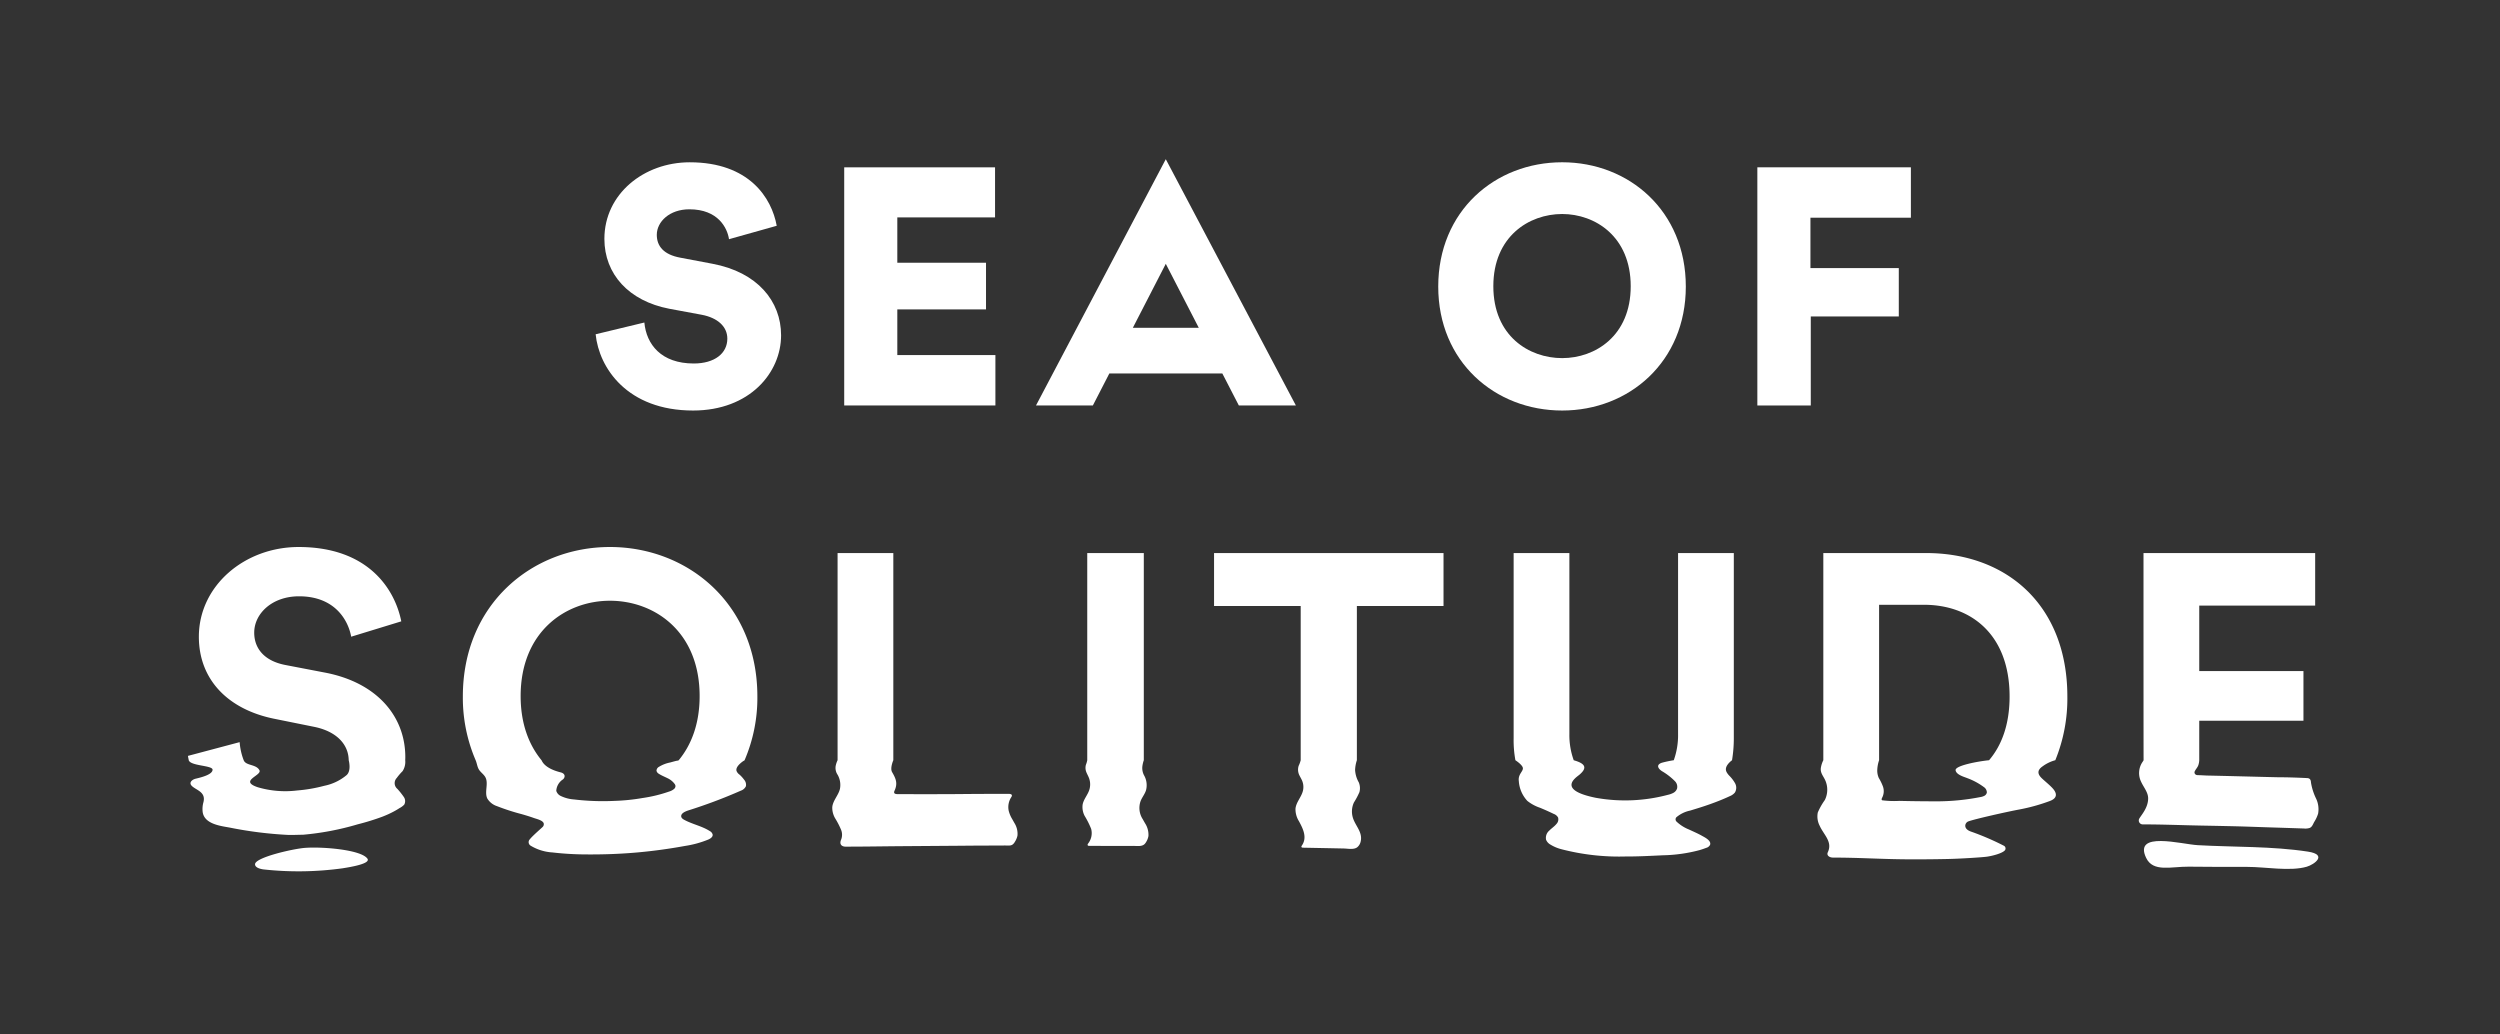 <svg id="Layer_1" data-name="Layer 1" xmlns="http://www.w3.org/2000/svg" viewBox="0 0 544 225" width="544px" height="225px"><rect x="0" y="0" width="544" height="225" fill="#333333" stroke="none"/><defs><style>.cls-1{fill:#fff;}</style></defs><title>Artboard 1</title><path class="cls-1" d="M444.515,166.723a8.225,8.225,0,0,1,2.722-1.3,35.488,35.488,0,0,0,2.619-13.869c0-19.693-13.012-31.21-30.771-31.21h-22.33v45.079a5.837,5.837,0,0,0-.527,1.6c-.181,1.068.415,1.695.867,2.607a5.015,5.015,0,0,1-.009,4.451,14.5,14.5,0,0,0-1.534,2.717,4.4,4.4,0,0,0,.4,2.866c.9,2.02,2.863,3.5,1.777,5.794-.3.643.273,1.155,1.178,1.155,5.749,0,10.451.348,16.2.377q4.351.022,8.7-.071c2.825-.06,7.308-.347,8.454-.494,1.263-.162,3.5-.748,4.031-1.428a.669.669,0,0,0-.3-.99,57.17,57.17,0,0,0-7.093-3.049c-1.8-.611-1.355-1.938-.583-2.224,1.4-.517,8.512-2.118,11.142-2.6a40.418,40.418,0,0,0,6.57-1.828c1.614-.592,1.724-1.622.529-2.877-.7-.733-1.5-1.361-2.24-2.058C443.272,168.38,443.308,167.542,444.515,166.723Zm-16.471,2.587a14.343,14.343,0,0,1,3.625,1.941,1.464,1.464,0,0,1,.674,1.179,1.044,1.044,0,0,1-.56.745,2.952,2.952,0,0,1-.922.279,49.5,49.5,0,0,1-8.878.914q-4.347.006-8.693-.094a20.407,20.407,0,0,1-3.729-.13c-.21-.106-.092-.419.023-.625a3.067,3.067,0,0,0,.158-2.34,10.943,10.943,0,0,0-.915-1.89,3.967,3.967,0,0,1-.336-1.719,7.432,7.432,0,0,1,.4-2.144V131.6h9.759c10.2,0,18.637,6.418,18.637,19.957,0,6.027-1.693,10.622-4.467,13.869-2.373.232-7.388,1.163-7.283,2.166C425.639,168.611,427.571,169.1,428.044,169.31Z"/><path class="cls-1" d="M162.021,165.426a34.408,34.408,0,0,0,2.783-13.869c0-20.133-15.12-32.529-32.088-32.529-16.88,0-32,12.4-32,32.529a34.425,34.425,0,0,0,2.782,13.869c.252.577.324,1.23.6,1.815.347.731,1.057,1.126,1.47,1.8.837,1.373-.221,3.274.475,4.723a3.868,3.868,0,0,0,2.123,1.661,46.685,46.685,0,0,0,5.336,1.728c.907.262,1.813.534,2.7.855.564.2,1.908.489,2.11,1.153a.824.824,0,0,1-.17.716c-.153.2-2.132,1.856-2.837,2.735a.891.891,0,0,0,.16,1.405,10.38,10.38,0,0,0,4.751,1.474,65.062,65.062,0,0,0,7.236.431c3.761.034,7.56-.1,11.3-.436q5.2-.472,10.344-1.417a21.846,21.846,0,0,0,5.065-1.4c.457-.206.972-.564.914-1.061a1.181,1.181,0,0,0-.626-.766c-1.7-1.093-3.774-1.476-5.552-2.445-.3-.162-.615-.382-.663-.717-.1-.732.959-1.128,1.487-1.315a111.47,111.47,0,0,0,11.51-4.327,1.863,1.863,0,0,0,1.083-.961,1.689,1.689,0,0,0-.416-1.439,6.807,6.807,0,0,0-.993-1.091,1.766,1.766,0,0,1-.643-.808c-.157-.619.4-1.227.817-1.609a6.073,6.073,0,0,1,.643-.51C161.781,165.581,161.993,165.49,162.021,165.426Zm-18.556,3.013c.554.344,1.167.584,1.749.879a4.03,4.03,0,0,1,1.594,1.274.932.932,0,0,1,.175.423.843.843,0,0,1-.3.656,2.95,2.95,0,0,1-1.092.573,30.756,30.756,0,0,1-5.784,1.406,43.157,43.157,0,0,1-6.01.619,53.4,53.4,0,0,1-8.867-.306,7.912,7.912,0,0,1-2.9-.758,1.8,1.8,0,0,1-.985-1.121,3.189,3.189,0,0,1,1.408-2.457c.47-.321.772-1.252-.471-1.564-3.634-.915-4.043-2.51-4.147-2.637-2.769-3.362-4.543-7.994-4.543-13.957,0-14.066,9.847-20.748,19.43-20.748,9.67,0,19.518,6.682,19.518,20.748,0,5.963-1.774,10.6-4.55,13.957-.074.089-.485.121-.593.149-.425.108-.848.226-1.271.343a7.379,7.379,0,0,0-2.463.96.992.992,0,0,0-.509.852,1.03,1.03,0,0,0,.528.653Z"/><path class="cls-1" d="M375.713,168.014a1.706,1.706,0,0,1-.1-.238c-.307-.929.6-1.831,1.277-2.35a29.444,29.444,0,0,0,.388-4.813V120.347H365.148v39.386a16.173,16.173,0,0,1-.934,5.693,23.9,23.9,0,0,0-2.609.552c-1.44.5-.628,1.435.1,1.865a13.516,13.516,0,0,1,2.812,2.2,1.708,1.708,0,0,1,.414,1.531,1.668,1.668,0,0,1-.792.943,4.5,4.5,0,0,1-1.182.43,36.13,36.13,0,0,1-15.763.645c-8.557-1.75-4.212-4.417-3.5-5.023,1.907-1.627,1.052-2.483-1.251-3.14a16.051,16.051,0,0,1-.945-5.693V120.347H329.367v40.266a24.178,24.178,0,0,0,.385,4.813s1.63,1.053,1.63,1.762c0,.762-1.1,1.316-.884,2.813a6.954,6.954,0,0,0,1.855,4.277,9.036,9.036,0,0,0,2.745,1.488q1.518.626,3,1.342a1.774,1.774,0,0,1,.935.774,1.423,1.423,0,0,1-.334,1.392c-.456.57-1.094.964-1.6,1.487a2.052,2.052,0,0,0-.671,1.969,2.092,2.092,0,0,0,.882,1.014,8.671,8.671,0,0,0,2.391,1.029,49.78,49.78,0,0,0,13.922,1.6c2.768.015,5.522-.136,8.282-.265a33.242,33.242,0,0,0,7.933-1.127q.729-.216,1.44-.49a1.289,1.289,0,0,0,.832-.654c.321-.912-1.133-1.615-1.732-1.952-.934-.526-1.921-.949-2.894-1.4a8.377,8.377,0,0,1-2.681-1.716.677.677,0,0,1-.028-.927,6.718,6.718,0,0,1,2.97-1.451c1.481-.449,2.942-.895,4.4-1.418,1.44-.516,2.866-1.073,4.249-1.725a2.779,2.779,0,0,0,1.12-.793,2.009,2.009,0,0,0,.043-2.007,7.609,7.609,0,0,0-1.276-1.669A3.628,3.628,0,0,1,375.713,168.014Z"/><path class="cls-1" d="M220.237,178.2a6.588,6.588,0,0,1-.743-1.773,3.932,3.932,0,0,1,.568-2.975c.191-.288.285-.707-.594-.707-4.324,0-6.657.007-10.98.048-1.929.018-3.857.016-5.786.022-2.53.008-5.153-.011-7.364-.011-.7,0-.922-.236-.688-.743.75-1.627.277-2.658-.528-4.048-.5-.858.266-2.587.266-2.587V120.347H182.257v45.079a5.294,5.294,0,0,0-.419,1.267,2.663,2.663,0,0,0,.435,1.908,4.487,4.487,0,0,1,.5,3.057c-.332,1.411-1.542,2.542-1.67,3.986a4.566,4.566,0,0,0,.673,2.5,17.71,17.71,0,0,1,1.207,2.333,2.887,2.887,0,0,1,.074,2.153c-.492,1.068.072,1.6.937,1.6,4.367,0,7.6-.065,11.97-.1q6.452-.048,12.9-.094c2.155-.019,2.633-.025,4.788-.034l3.267-.013c.509,0,1.022.012,1.53-.008.44-.017.9.048,1.337-.008a1.241,1.241,0,0,0,.492-.157,1.754,1.754,0,0,0,.551-.623,3.986,3.986,0,0,0,.571-1.357,4.386,4.386,0,0,0-.681-2.778C220.563,178.773,220.4,178.488,220.237,178.2Z"/><path class="cls-1" d="M248.657,178.249a4.47,4.47,0,0,1-.437-4c.327-.788.894-1.466,1.151-2.279a4.349,4.349,0,0,0-.354-3.136,3.382,3.382,0,0,1-.448-1.986,6.359,6.359,0,0,1,.323-1.422V120.347H236.585v45.079a5.49,5.49,0,0,1-.294,1,2.5,2.5,0,0,0,.087,1.57c.178.46.435.888.605,1.352a3.925,3.925,0,0,1,.023,2.607c-.375,1.088-1.224,2-1.426,3.13a4.12,4.12,0,0,0,.443,2.459,18.672,18.672,0,0,1,1.415,2.824,3.653,3.653,0,0,1-.623,3.13c-.1.134-.214.316-.118.454a.391.391,0,0,0,.334.11c2.111,0,4.221.017,6.331.019q1.6,0,3.2-.013c.758-.007,1.813.19,2.44-.343a1.98,1.98,0,0,0,.4-.509,3.6,3.6,0,0,0,.5-1.3,4.6,4.6,0,0,0-.749-2.791C248.986,178.831,248.817,178.542,248.657,178.249Z"/><path class="cls-1" d="M485.09,179.768c3.66.081,5.642.173,9.3.286q3.483.108,6.965.229a3.088,3.088,0,0,0,1.22-.12c.549-.209.736-.841,1-1.309a7.373,7.373,0,0,0,.848-1.817,5.42,5.42,0,0,0-.394-3.165,12.661,12.661,0,0,1-1.157-3.569c-.032-.545-.17-.96-.834-.991-2.077-.1-4.183-.179-6.263-.179-5.745-.129-9.812-.254-15.558-.375-.232-.005-1.451-.083-1.957-.083-.672,0-.83-.525-.694-.812.247-.526.579-.8.781-1.329a3.837,3.837,0,0,0,.208-1.108v-8.594h22.676V146.018H478.557V131.776h25.224V120.347H466.426s0,45.079.021,45.079c-.07.113-.129.226-.208.34a4.279,4.279,0,0,0-.337,4.334c.542,1.208,1.535,2.3,1.535,3.628,0,2.055-1.487,3.615-1.95,4.431a.854.854,0,0,0,.786,1.229c4.343,0,8.271.172,12.614.255Q481.989,179.7,485.09,179.768Z"/><path class="cls-1" d="M502.226,185.317c-7.813-1.2-16.125-.961-24.015-1.41-3.541-.2-14-3.123-11.223,2.744,1.52,3.214,5.44,1.9,9.274,1.936,4.255.039,8.508.065,12.763.049,3.793-.014,9.321,1.023,12.939-.041C503.584,188.118,506.557,185.984,502.226,185.317Z"/><path class="cls-1" d="M87.6,167.805a3.708,3.708,0,0,0,.577-2.379c.009-.227.018-.454.018-.682,0-8.791-6.066-16.177-17.408-18.374l-8.7-1.67c-4.571-.88-6.77-3.6-6.77-7.033,0-4.133,3.87-7.913,9.759-7.913,7.912,0,10.725,5.362,11.342,8.791l10.9-3.34c-1.407-7.034-7.209-16.177-22.331-16.177-11.78,0-21.715,8.44-21.715,19.517,0,9.408,6.418,15.826,16.352,17.848l8.7,1.758c4.786.957,7.5,3.724,7.556,7.275,0,0,.669,2.389-.563,3.322a10.9,10.9,0,0,1-4.775,2.246,32.571,32.571,0,0,1-5.875,1.011,21.1,21.1,0,0,1-8.6-.71c-4.154-1.4.97-2.547.392-3.682-.7-1.368-2.937-.939-3.432-2.187a13.878,13.878,0,0,1-.88-3.935L40.9,164.48c.034.313.121.629.171.946.394,1.276,5.184,1.1,5.184,2.06,0,1.009-2.206,1.613-3.651,1.951-.846.2-1.456.832-.994,1.43.82,1.06,3.286,1.31,2.65,3.722a5.536,5.536,0,0,0-.167,2.037c.315,2.681,3.842,3.086,5.917,3.462a86.282,86.282,0,0,0,12.7,1.591c1.07.032,2.134-.038,3.2-.038a60.122,60.122,0,0,0,11.932-2.27,51.415,51.415,0,0,0,5.349-1.653,22.284,22.284,0,0,0,2.55-1.165c.409-.221.811-.458,1.2-.713a3.659,3.659,0,0,0,1.028-.765,1.58,1.58,0,0,0-.1-1.655,16.939,16.939,0,0,0-1.4-1.761,1.617,1.617,0,0,1-.142-2.365A12.14,12.14,0,0,1,87.6,167.805Z"/><path class="cls-1" d="M66.333,184.5c-2.7.217-10.837,2.095-10.837,3.563,0,.832,1.439,1.079,1.93,1.132a70.214,70.214,0,0,0,17.1-.25c1.692-.266,6.2-1,5.426-2.1C78.546,184.859,69.978,184.209,66.333,184.5Z"/><path class="cls-1" d="M264.178,131.864h18.854v33.562a6.616,6.616,0,0,1-.441,1.206,2.741,2.741,0,0,0,.09,1.933c.214.48.511.922.7,1.413a3.542,3.542,0,0,1,.133,2.116c-.34,1.365-1.478,2.47-1.616,3.869a4.941,4.941,0,0,0,.765,2.753c.88,1.635,1.823,3.5.637,5.253-.071.1-.151.233-.1.348s.211.136.34.139q2.949.056,5.9.115l2.948.06c.887.018,2.211.316,2.958-.277a2.209,2.209,0,0,0,.732-1.221c.454-1.894-.914-3.184-1.56-4.814a4.692,4.692,0,0,1,.093-3.695,16.309,16.309,0,0,0,1.2-2.254,3.276,3.276,0,0,0-.142-2.132,6.071,6.071,0,0,1-.8-2.7,7.644,7.644,0,0,1,.387-2.113V131.864h18.854V120.347H264.178Z"/><path class="cls-1" d="M158.633,52.05c-.366-2.412-2.34-6.506-8.625-6.506-4.315,0-7.09,2.705-7.09,5.556,0,2.485,1.532,4.313,5.115,4.971l6.944,1.315c9.868,1.827,14.987,8.188,14.987,15.571,0,8.113-6.8,16.374-19.152,16.374-14.329,0-20.468-9.284-21.2-16.594l10.6-2.558c.439,4.751,3.657,8.917,10.746,8.917,4.531,0,7.309-2.192,7.309-5.409,0-2.632-2.12-4.532-5.554-5.19l-7.093-1.316c-8.771-1.681-14.106-7.529-14.106-15.2,0-9.8,8.625-16.667,18.567-16.667,12.936,0,17.835,7.748,18.932,13.816Z"/><path class="cls-1" d="M183.7,88.234V36.407h32.823V47.3H195.255v9.868h19.3V67.328h-19.3v9.941H216.6V88.234Z"/><path class="cls-1" d="M339.934,35.311c14.548,0,26.9,10.6,26.9,27.046,0,16.374-12.351,26.974-26.9,26.974-14.618,0-26.973-10.6-26.973-26.974C312.961,45.91,325.316,35.311,339.934,35.311Zm0,42.615c7.163,0,14.91-4.824,14.91-15.642s-7.747-15.716-14.91-15.716c-7.236,0-14.984,4.9-14.984,15.716S332.7,77.926,339.934,77.926Z"/><path class="cls-1" d="M382.4,88.234V36.407H415.81V47.372H393.952V58.337h19.225V68.862H394.025V88.234Z"/><path class="cls-1" d="M269.572,88.234h12.413L253.676,34.641,225.43,88.234h12.375l3.585-6.965h24.591ZM246.508,71.328l7.168-13.922,7.178,13.922Z"/></svg>